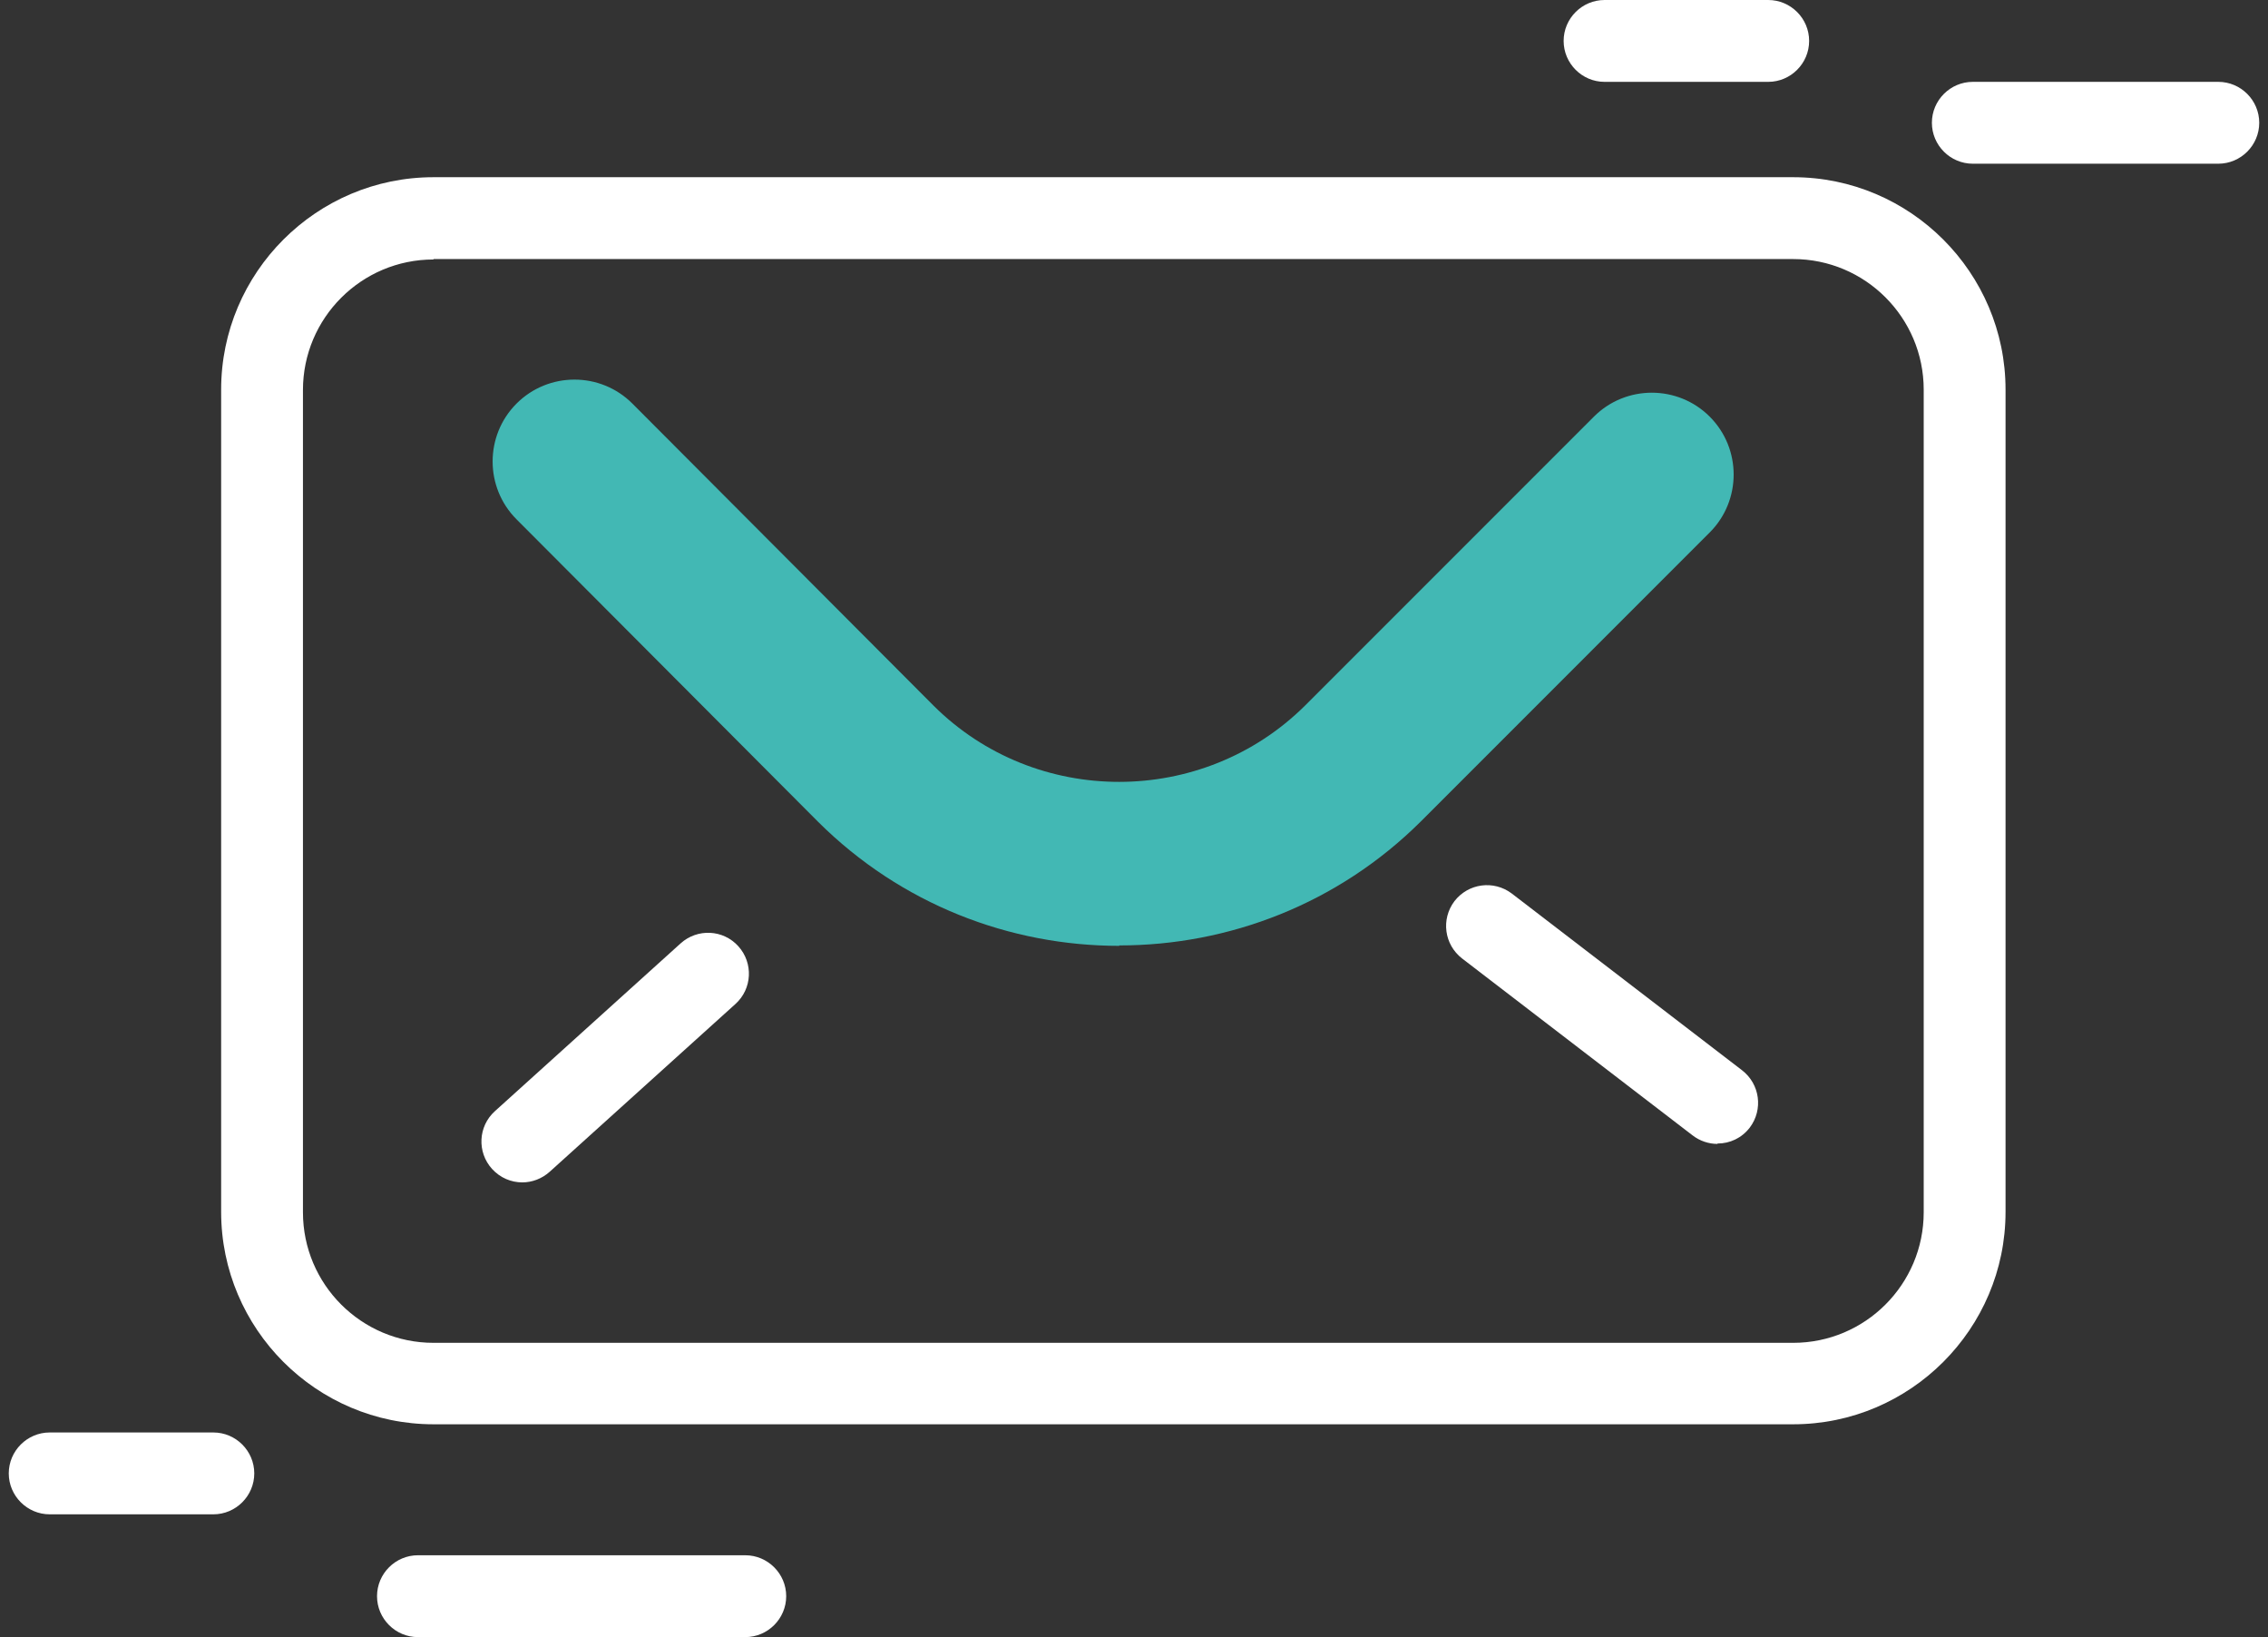 <?xml version="1.0" encoding="UTF-8"?>
<svg xmlns="http://www.w3.org/2000/svg" width="97" height="70" viewBox="0 0 97 70" fill="none">
  <rect x="0" y="0" width="97" height="70" fill="#333333" stroke="none"/>
  <g id="icon 1 ozvete se">
    <path id="Vector" d="M47.87 40.443C43.198 40.443 38.543 38.675 34.99 35.14L22.093 22.207C20.728 20.843 20.728 18.62 22.093 17.255C23.458 15.89 25.68 15.89 27.045 17.255L39.925 30.17C44.3 34.528 51.44 34.51 55.815 30.17L68.17 17.815C69.535 16.45 71.758 16.45 73.123 17.815C74.488 19.18 74.488 21.402 73.123 22.767L60.768 35.123C57.215 38.657 52.543 40.425 47.87 40.425V40.443Z" fill="#42B8B4"></path>
    <path id="Vector_2" d="M73.455 48.912C73.088 48.912 72.703 48.79 72.388 48.545L62.535 40.985C61.765 40.39 61.625 39.305 62.203 38.535C62.798 37.765 63.883 37.625 64.653 38.202L74.505 45.762C75.275 46.357 75.415 47.442 74.838 48.212C74.488 48.667 73.98 48.895 73.455 48.895V48.912Z" fill="white"></path>
    <path id="Vector_3" d="M22.338 50.557C21.865 50.557 21.393 50.365 21.043 49.98C20.395 49.263 20.448 48.16 21.165 47.513L29.11 40.337C29.828 39.69 30.93 39.742 31.578 40.46C32.225 41.178 32.173 42.28 31.455 42.928L23.51 50.102C23.178 50.4 22.758 50.557 22.338 50.557Z" fill="white"></path>
    <path id="Vector_4" d="M76.692 60.9H18.54C13.535 60.9 9.458 56.822 9.458 51.817V16.66C9.458 11.655 13.535 7.577 18.54 7.577H76.692C81.698 7.577 85.775 11.655 85.775 16.66V51.817C85.775 56.822 81.698 60.9 76.692 60.9ZM18.54 11.095C15.46 11.095 12.957 13.597 12.957 16.677V51.835C12.957 54.915 15.46 57.417 18.54 57.417H76.692C79.772 57.417 82.275 54.915 82.275 51.835V16.66C82.275 13.58 79.772 11.077 76.692 11.077H18.54V11.095Z" fill="white"></path>
    <path id="Vector_5" d="M75.625 3.5H68.625C67.662 3.5 66.875 2.712 66.875 1.75C66.875 0.787 67.662 0 68.625 0H75.625C76.588 0 77.375 0.787 77.375 1.75C77.375 2.712 76.588 3.5 75.625 3.5Z" fill="white"></path>
    <path id="Vector_6" d="M94.875 7H84.375C83.412 7 82.625 6.213 82.625 5.25C82.625 4.287 83.412 3.5 84.375 3.5H94.875C95.838 3.5 96.625 4.287 96.625 5.25C96.625 6.213 95.838 7 94.875 7Z" fill="white"></path>
    <path id="Vector_7" d="M31.875 70H17.875C16.913 70 16.125 69.213 16.125 68.25C16.125 67.287 16.913 66.5 17.875 66.5H31.875C32.837 66.5 33.625 67.287 33.625 68.25C33.625 69.213 32.837 70 31.875 70Z" fill="white"></path>
    <path id="Vector_8" d="M9.125 64.75H2.125C1.163 64.75 0.375 63.962 0.375 63C0.375 62.038 1.163 61.25 2.125 61.25H9.125C10.088 61.25 10.875 62.038 10.875 63C10.875 63.962 10.088 64.75 9.125 64.75Z" fill="white"></path>
  </g>
</svg>
